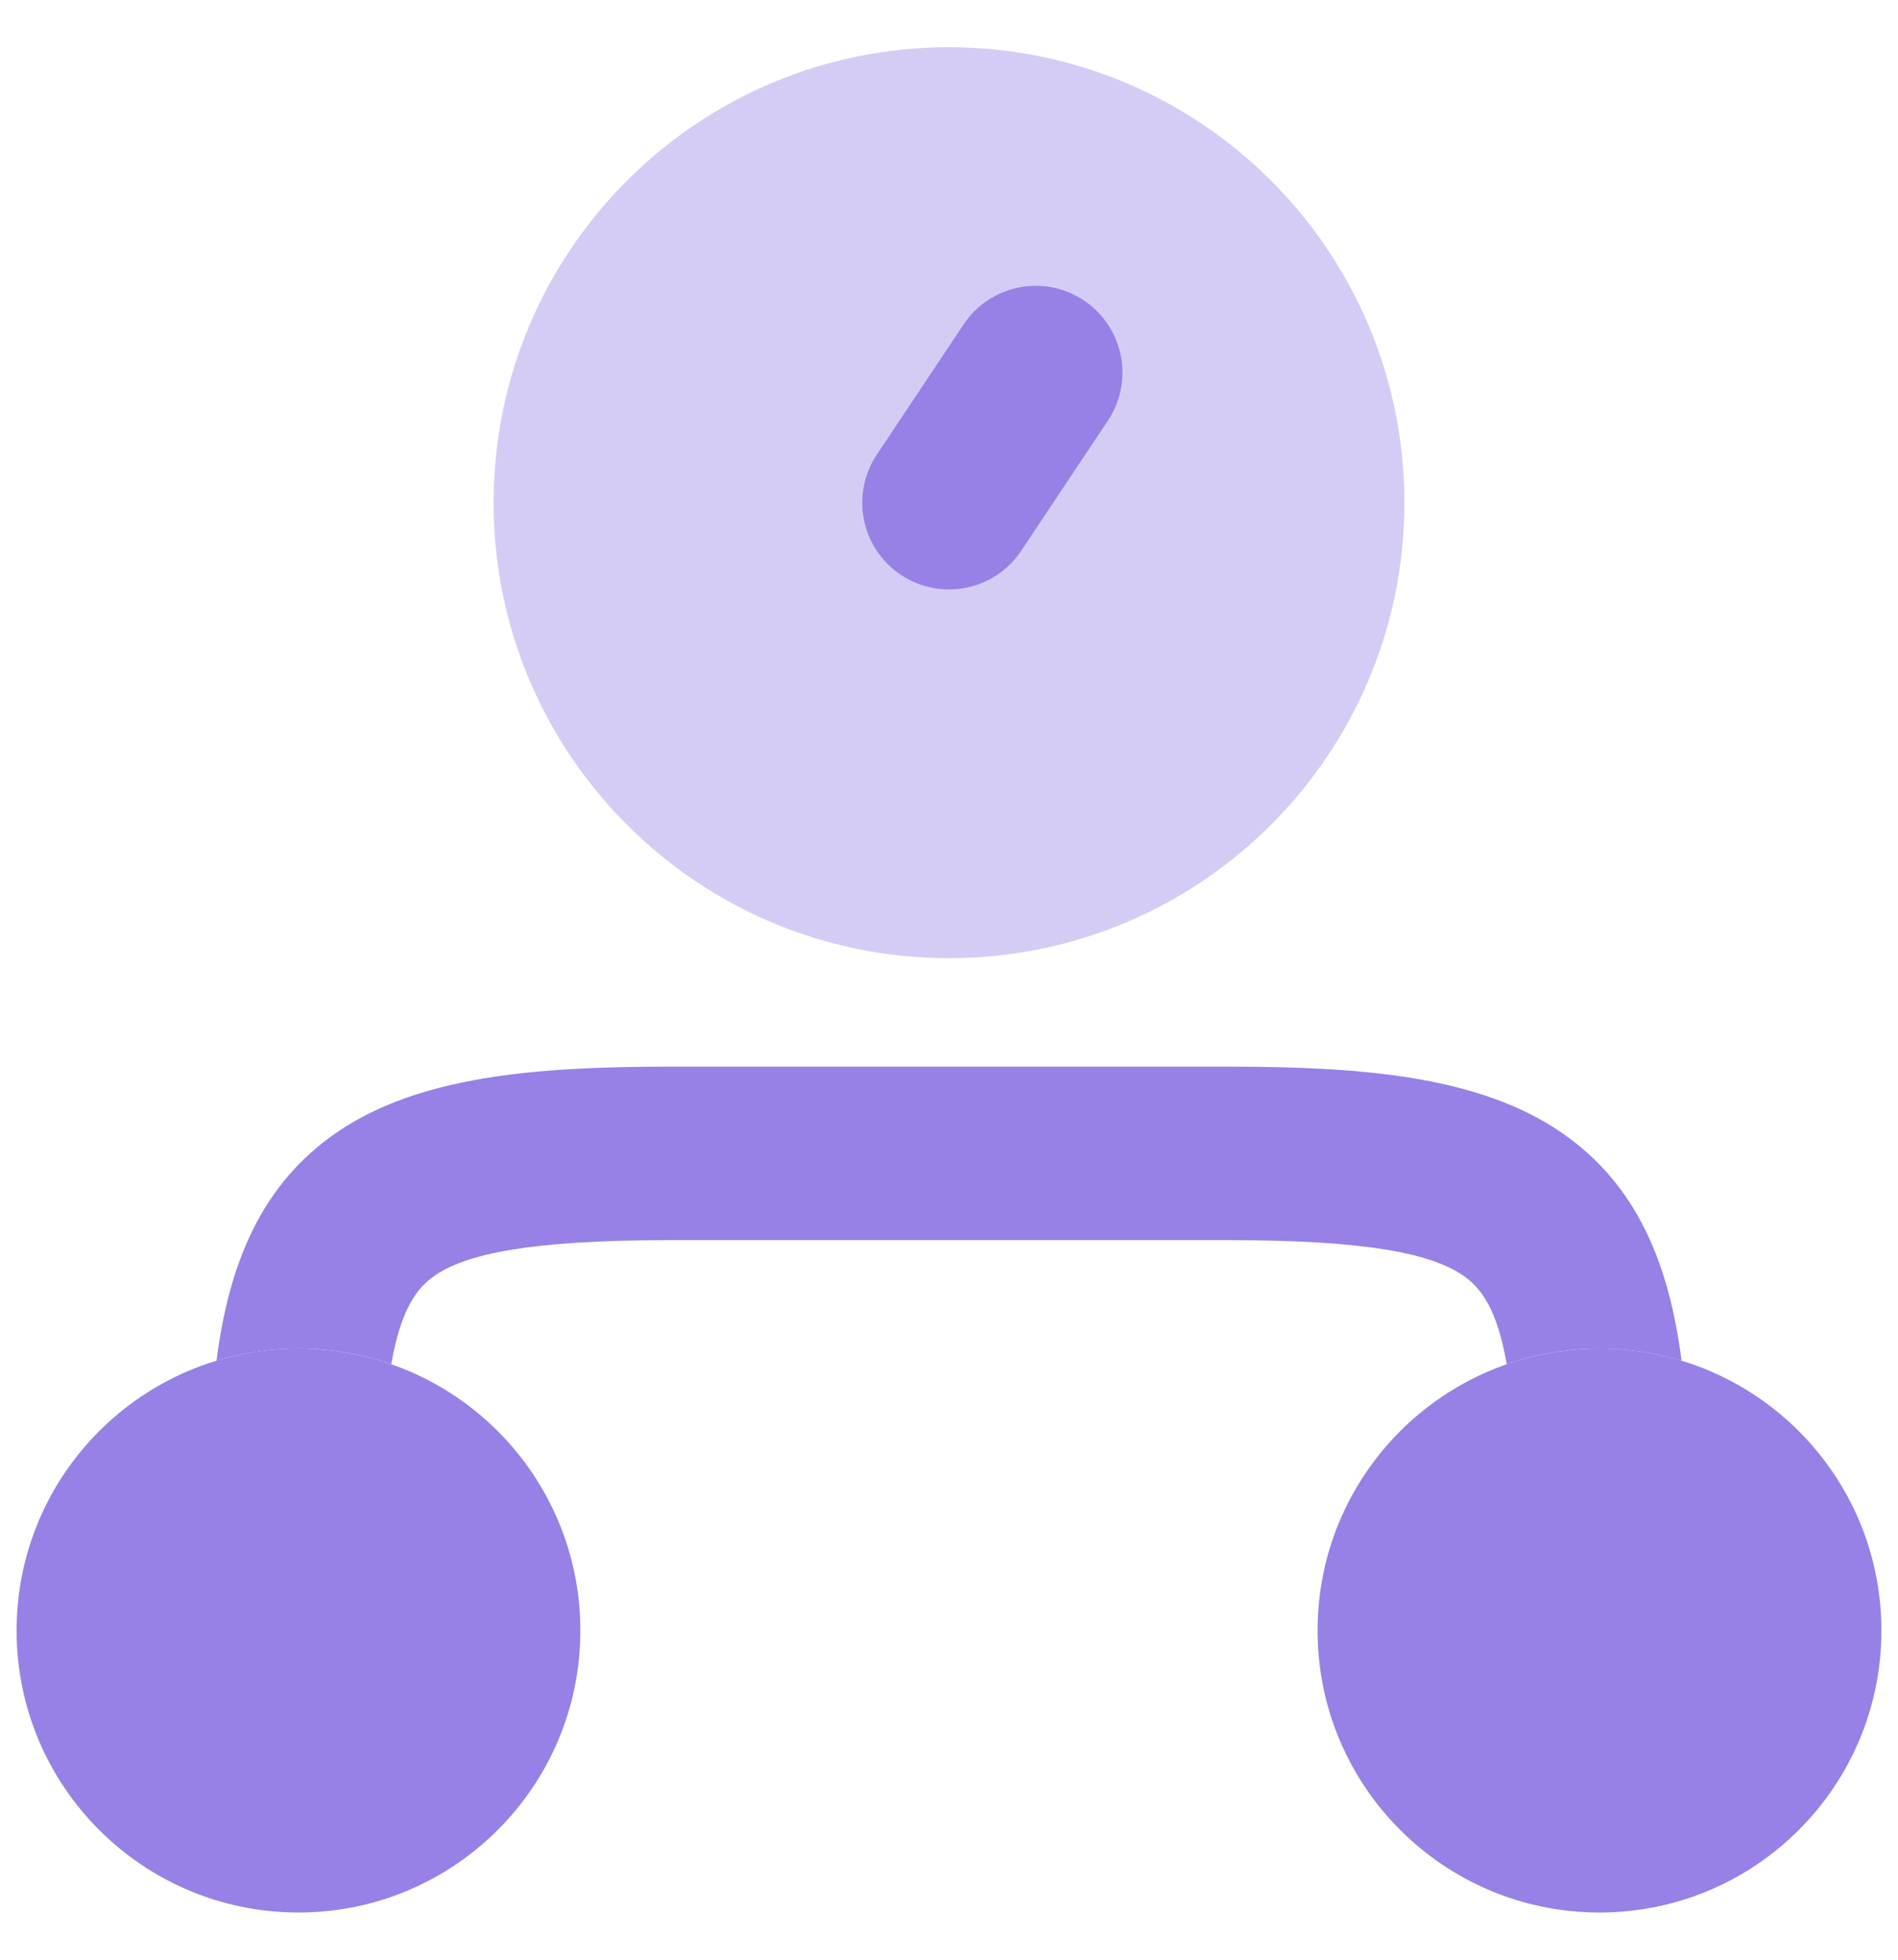 <svg width="31" height="32" viewBox="0 0 31 32" fill="none" xmlns="http://www.w3.org/2000/svg">
<path d="M0.271 26.625C0.271 24.082 2.332 22.021 4.875 22.021C7.417 22.021 9.479 24.082 9.479 26.625C9.479 29.168 7.417 31.229 4.875 31.229C2.332 31.229 0.271 29.168 0.271 26.625Z" fill="#9781E6"/>
<path d="M21.52 26.625C21.52 24.082 23.582 22.021 26.125 22.021C28.668 22.021 30.729 24.082 30.729 26.625C30.729 29.168 28.668 31.229 26.125 31.229C23.582 31.229 21.52 29.168 21.52 26.625Z" fill="#9781E6"/>
<path opacity="0.4" d="M8.062 8.209C8.062 4.101 11.392 0.771 15.5 0.771C19.608 0.771 22.938 4.101 22.938 8.209C22.938 12.316 19.608 15.646 15.5 15.646C11.392 15.646 8.062 12.316 8.062 8.209Z" fill="#9781E6"/>
<path fill-rule="evenodd" clip-rule="evenodd" d="M17.702 4.905C18.353 5.339 18.529 6.218 18.095 6.869L16.679 8.994C16.245 9.645 15.365 9.821 14.714 9.387C14.063 8.953 13.887 8.074 14.321 7.423L15.738 5.298C16.172 4.647 17.051 4.471 17.702 4.905Z" fill="#9781E6"/>
<path d="M10.929 17.417C8.72 17.417 6.839 17.58 5.511 18.484C4.237 19.352 3.733 20.686 3.536 22.219C3.96 22.09 4.41 22.021 4.875 22.021C5.406 22.021 5.917 22.111 6.391 22.276C6.549 21.358 6.822 21.02 7.105 20.826C7.623 20.474 8.65 20.25 10.929 20.25H20.072C22.351 20.25 23.378 20.474 23.895 20.826C24.179 21.02 24.451 21.358 24.609 22.276C25.084 22.111 25.594 22.021 26.125 22.021C26.591 22.021 27.041 22.09 27.465 22.219C27.268 20.686 26.764 19.352 25.49 18.484C24.162 17.58 22.281 17.417 20.072 17.417H10.929Z" fill="#9781E6"/>
</svg>
